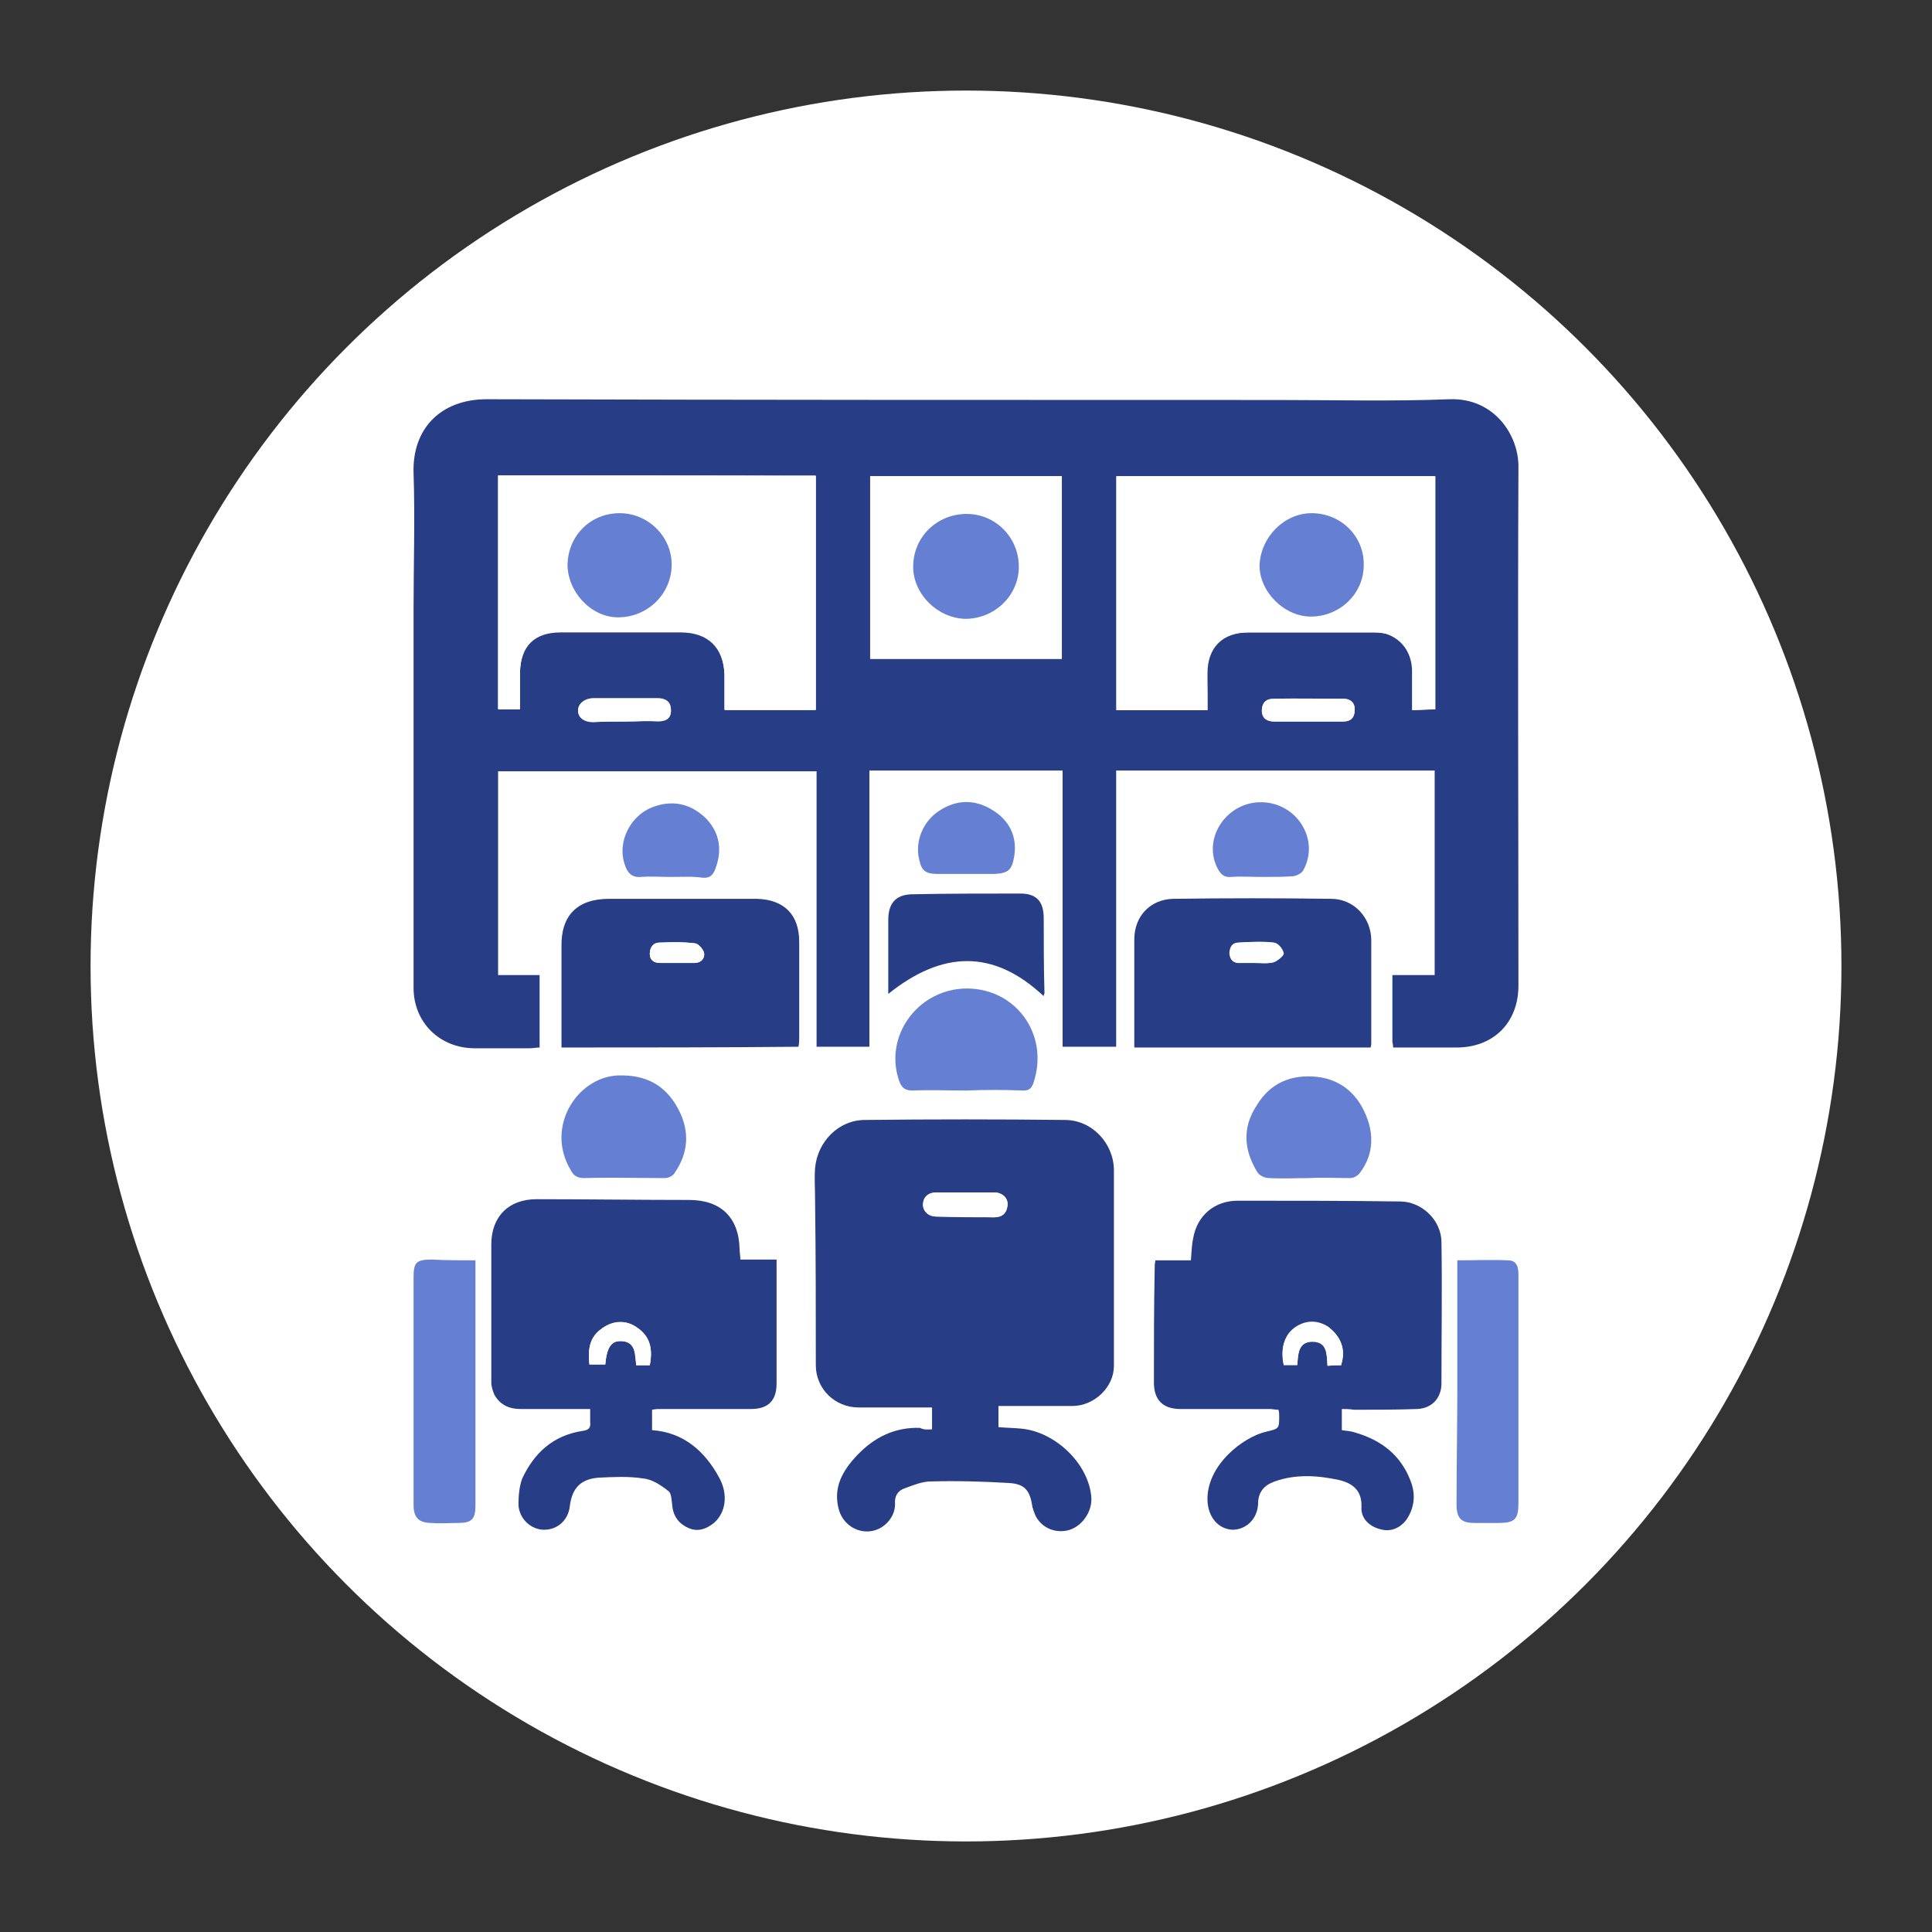 <?xml version="1.0" encoding="utf-8"?>
<svg version="1.1" id="Layer_1" xmlns="http://www.w3.org/2000/svg" xmlns:xlink="http://www.w3.org/1999/xlink" x="0px" y="0px"
	 viewBox="0 0 256 256" style="enable-background:new 0 0 256 256;" xml:space="preserve">
<rect x="0" y="0" width="256" height="256" fill="#333333" stroke="none"/>
<style type="text/css">
	.st0{fill:#FFFFFF;}
	.st1{fill:#273D85;}
	.st2{fill:#6580D2;}
</style>
<circle class="st0" cx="128" cy="128" r="116"/>
<g>
	<path class="st0" d="M108.2,102.2c0,12.3,0,24.5,0,36.7c2.4,0,4.6,0,7,0c0-12.3,0-24.4,0-36.6c8.6,0,17,0,25.6,0
		c0,12.3,0,24.4,0,36.6c2.4,0,4.7,0,7.1,0c0-12.3,0-24.5,0-36.6c14.2,0,28.2,0,42.2,0c0,9,0,18,0,27.1c-1.9,0-3.7,0-5.6,0
		c0,3.1,0,5.9,0,8.8c0,0.2,0,0.5,0.1,0.8c2.8,0,5.6,0,8.4,0c4.8,0,8.2-3.4,8.2-8.2c0-22.9-0.1-45.7,0-68.6c0-4.4-3.3-9.3-9.1-9.1
		c-7.6,0.2-15.2,0.1-22.8,0.1c-34.9,0-69.8,0.1-104.8-0.1c-6.1,0-9.9,3.9-9.7,9.8c0.2,6,0,12,0,18c0,16.7,0,33.5,0,50.2
		c0,4.5,3.5,8,8.1,8c2.4,0,4.9,0,7.3,0c0.4,0,0.9-0.1,1.3-0.1c0-3.3,0-6.4,0-9.6c-1.9,0-3.7,0-5.5,0c0-9.1,0-18.1,0-27
		C80.1,102.2,94.1,102.2,108.2,102.2z M123.5,189.4c-0.6,0-1,0-1.4,0c-3.4-0.2-6.1,1.2-8.3,3.6c-2,2-3.2,4.4-2.4,7.4
		c0.5,1.8,2.3,2.9,4.1,2.7c1.8-0.2,3.3-1.8,3.3-3.6c0-1.1,0.4-1.8,1.3-2.1c1.1-0.4,2.3-0.9,3.4-0.9c3.4-0.1,6.9,0,10.3,0.2
		c2.2,0.2,2.9,1.1,3.2,3.2c0,0.2,0.1,0.4,0.2,0.6c0.6,1.9,2.5,2.9,4.4,2.5c1.9-0.5,3.4-2.5,3.2-4.5c-0.4-4.4-4.8-8.6-9.3-9
		c-1-0.1-2-0.1-3-0.2c0-1,0-1.8,0-2.8c0.5,0,1,0,1.4,0c2.8,0,5.6,0,8.4,0c2.8,0,5.4-2.6,5.5-5.3c0-8.6,0.1-17.3,0-25.9
		c0-3.7-2.9-6.7-6.5-6.7c-8.8-0.1-17.7-0.1-26.5,0c-3.5,0-6.4,2.8-6.6,6.4c-0.1,1.3,0,2.7,0,4.1c0,7.3,0,14.6,0.1,22
		c0,3.2,2.5,5.6,5.7,5.6c2.8,0,5.5,0,8.3,0c0.4,0,0.9,0,1.4,0C123.5,187.6,123.5,188.4,123.5,189.4z M177.8,186.7c0.6,0,1,0,1.5,0
		c2.8,0,5.6,0.1,8.4-0.1c1.9-0.1,3.2-1.5,3.2-3.4c0-6.2,0-12.5,0-18.7c0-2.9-2.6-5.4-5.5-5.4c-7.2-0.1-14.3-0.1-21.5-0.1
		c-3.1,0-5.4,2-5.9,5c-0.2,0.9-0.2,1.9-0.3,2.9c-1.5,0-3.1,0-4.7,0c0,0.5-0.1,0.9-0.1,1.2c0,5,0,10-0.1,15c0,2.3,1.2,3.5,3.5,3.5
		c3.9,0,7.9,0,11.8,0c0.4,0,0.8,0,1.2,0.1c0,0.3,0.1,0.6,0.1,0.8c0,1.8,0,1.7-1.7,2.1c-3.1,0.7-8,4.5-7.8,9.2
		c0.1,2.1,1.4,3.7,3.3,3.8c1.7,0.1,3.3-1.3,3.4-3.4c0.1-1.6,0.9-2.5,2.2-3c2.8-1,5.7-0.8,8.5-0.2c1.7,0.4,3.1,1.3,3,3.6
		c-0.1,1.6,1.2,2.7,2.8,3c1.4,0.2,2.8-0.5,3.5-1.9c0.8-1.5,0.8-3.1,0.2-4.6c-1.3-3.4-3.9-5.5-7.4-6.4c-0.6-0.2-1.2-0.2-1.7-0.3
		C177.8,188.5,177.8,187.7,177.8,186.7z M78.2,186.7c0,0.7,0,1.3,0,1.8c0.1,0.8-0.2,1.1-1,1.2c-3.8,0.6-6.4,2.9-8,6.3
		c-0.5,1-0.6,2.3-0.5,3.5c0.1,1.9,1.7,3.3,3.4,3.3c1.8,0,3.2-1.3,3.4-3.1c0.3-2.3,1.5-3.6,3.8-3.8c2-0.1,4-0.2,5.9,0.1
		c1.2,0.2,2.4,1,3.4,1.7c0.5,0.4,0.4,1.4,0.5,2.1c0.2,1.4,0.9,2.3,2.2,2.8c1.2,0.5,2.4,0.2,3.3-0.7c1.6-1.4,2-3.8,0.7-6
		c-1.9-3.5-4.7-6-8.9-6.3c0-0.9,0-1.8,0-2.7c0.4,0,0.7-0.1,1.1-0.1c4,0,8,0,12,0c2.4,0,3.4-1.1,3.4-3.4c0-4.9,0-9.7,0-14.6
		c0-0.6,0-1.1,0-1.8c-1.6,0-3.1,0-4.8,0c0-0.5-0.1-1-0.1-1.4c-0.1-4.2-2.5-6.5-6.7-6.5c-6.7,0-13.5,0-20.2-0.1c-3.7,0-6,2.2-6,6
		c0,6.1,0,12.2,0,18.3c0,0.5,0.2,1.1,0.4,1.6c0.7,1.4,1.9,1.9,3.5,1.9C72.1,186.7,75.1,186.7,78.2,186.7z M74.4,138.8
		c10.6,0,21,0,31.4,0c0-0.5,0-0.8,0.1-1.2c0-4.2,0-8.5,0-12.7c0-3.6-2-5.7-5.6-5.7c-2,0-3.9,0-5.9,0c-4.6,0-9.1,0-13.7,0
		c-4.3,0-6.4,2.2-6.3,6.4c0,1.7,0,3.4,0,5.1C74.4,133.3,74.4,136,74.4,138.8z M150.3,138.8c10.6,0,21,0,31.4,0
		c0-0.2,0.1-0.4,0.1-0.6c0-4.5,0-9,0-13.6c0-3-2.3-5.5-5.3-5.5c-7-0.1-14-0.1-21,0c-3,0-5.1,2.3-5.1,5.4c0,2.3,0,4.6,0,6.9
		C150.3,133.9,150.3,136.3,150.3,138.8z M63,167c-2.1,0-3.9,0-5.8,0c-2,0-2.4,0.4-2.4,2.4c0,3.3,0,6.7,0,10c0,6.7,0,13.4,0,20.1
		c0,1.7,0.6,2.4,2.4,2.4c1.2,0,2.3,0,3.5,0c1.9,0,2.3-0.5,2.3-2.3c0-5.4,0-10.9,0-16.3C63,177.9,63,172.5,63,167z M193.1,167
		c0,0.6-0.1,1-0.1,1.4c0,5.3,0,10.5,0,15.8c0,5.1,0,10.1-0.1,15.2c0,1.8,0.6,2.5,2.4,2.5c1.1,0,2.1,0,3.2,0c2.1,0,2.6-0.5,2.6-2.6
		c0-7,0-14,0-21c0-3.1,0-6.2,0-9.3c0-1-0.3-1.9-1.4-1.9C197.6,167,195.4,167,193.1,167z M128,144.5C128,144.5,128,144.4,128,144.5
		c2.5,0,5-0.1,7.5,0c0.7,0,1.1-0.2,1.3-0.9c2.3-6.5-2.5-13-9.4-12.6c-6.1,0.4-10.3,6.4-8.4,12.1c0.3,0.9,0.7,1.4,1.8,1.4
		C123.3,144.4,125.7,144.5,128,144.5z M138.3,132c0.1-0.2,0.1-0.3,0.1-0.4c0-3.3,0-6.6-0.1-9.9c0-2.2-0.9-3.2-3.1-3.3
		c-4.8,0-9.7,0-14.5,0.1c-2.1,0-3.1,1.3-3,3.4c0,2.2,0,4.4,0,6.7c0,0.9,0,1.9,0,3.1C124.8,125.9,131.5,125.6,138.3,132z
		 M173.5,156.1C173.5,156,173.5,156,173.5,156.1c1.8,0,3.6,0,5.4-0.1c0.4,0,1-0.3,1.3-0.7c1.6-2.2,1.9-4.6,1-7.1
		c-1.1-3.1-3.3-5.1-6.6-5.6c-3.5-0.5-6.3,0.8-8.1,3.8c-1.8,2.9-1.7,6,0.1,8.8c0.3,0.4,1,0.8,1.6,0.8
		C170,156.1,171.7,156.1,173.5,156.1z M82.4,142.5c-5.6-0.2-10.3,6.6-6.8,12.4c0.5,0.7,0.9,1.1,1.8,1.1c3.6,0,7.1,0.1,10.7,0
		c0.4,0,1-0.3,1.3-0.7c1.8-2.6,2-5.4,0.6-8.2C88.5,144.3,86.1,142.6,82.4,142.5z M167.2,116.2C167.2,116.2,167.2,116.2,167.2,116.2
		c1.4,0,2.9,0.1,4.3,0c0.5,0,1.1-0.4,1.3-0.8c2.2-4-0.9-8.9-5.5-9c-4.6-0.1-7.9,4.7-5.9,8.7c0.4,0.8,0.9,1.2,1.8,1.2
		C164.5,116.1,165.9,116.2,167.2,116.2z M89,116.2C89,116.2,89,116.2,89,116.2c1.4,0,2.7-0.1,4.1,0c1,0.1,1.4-0.4,1.7-1.2
		c0.9-2.5,0.6-4.7-1.2-6.6c-1.8-1.9-4.1-2.4-6.7-1.7c-3.3,1-5.3,4.7-4.1,7.8c0.4,1,0.9,1.7,2.1,1.6C86.3,116.1,87.7,116.2,89,116.2z
		 M128,115.8C128,115.8,128,115.8,128,115.8c1.2-0.1,2.5,0,3.7-0.1c1.9-0.1,2.4-0.5,2.6-2.4c0.4-2.6-0.7-4.7-2.8-6
		c-2.3-1.5-4.8-1.5-7.1,0c-2.2,1.4-3.2,4.1-2.7,6.5c0.4,1.5,0.9,1.9,2.4,1.9C125.5,115.8,126.7,115.8,128,115.8z"/>
	<path class="st1" d="M108.2,102.2c-14.1,0-28.1,0-42.2,0c0,9,0,17.9,0,27c1.8,0,3.6,0,5.5,0c0,3.3,0,6.4,0,9.6
		c-0.4,0-0.9,0.1-1.3,0.1c-2.4,0-4.9,0-7.3,0c-4.6,0-8.1-3.4-8.1-8c0-16.7,0-33.5,0-50.2c0-6,0.2-12,0-18c-0.2-5.9,3.6-9.8,9.7-9.8
		c34.9,0.1,69.8,0.1,104.8,0.1c7.6,0,15.2,0.2,22.8-0.1c5.9-0.2,9.2,4.8,9.1,9.1c-0.1,22.9,0,45.7,0,68.6c0,4.9-3.3,8.2-8.2,8.2
		c-2.8,0-5.6,0-8.4,0c0-0.4-0.1-0.6-0.1-0.8c0-2.9,0-5.7,0-8.8c1.9,0,3.7,0,5.6,0c0-9.1,0-18,0-27.1c-14,0-28.1,0-42.2,0
		c0,12.2,0,24.4,0,36.6c-2.4,0-4.7,0-7.1,0c0-12.2,0-24.4,0-36.6c-8.5,0-17,0-25.6,0c0,12.2,0,24.4,0,36.6c-2.4,0-4.6,0-7,0
		C108.2,126.6,108.2,114.4,108.2,102.2z M160,94.1c0-1.7,0-3.3,0-4.9c0-3.4,2-5.4,5.4-5.4c5.6,0,11.2,0,16.8,0
		c0.5,0,1.1,0.1,1.6,0.2c2,0.7,3.3,2.5,3.4,4.7c0.1,1.7,0,3.5,0,5.4c1.1-0.1,2-0.1,3-0.1c0-10.4,0-20.6,0-30.9
		c-14.1,0-28.2,0-42.2,0c0,10.4,0,20.7,0,31C152,94.1,155.9,94.1,160,94.1z M66,63c0,10.4,0,20.7,0,31c1,0,1.9,0,2.9,0
		c0-1.7,0-3.3,0-4.9c0.1-3.5,1.9-5.3,5.4-5.3c5.3,0,10.6,0,15.9,0c3.6,0,5.7,2,5.8,5.7c0,1.5,0,3,0,4.6c4.1,0,8,0,12.1,0
		c0-10.4,0-20.6,0-31C94.1,63,80.1,63,66,63z M115.3,87.3c8.5,0,17,0,25.4,0c0-8.1,0-16.2,0-24.2c-8.5,0-16.9,0-25.4,0
		C115.3,71.2,115.3,79.2,115.3,87.3z M173.2,95.6C173.2,95.6,173.2,95.6,173.2,95.6c1.6,0,3.2,0,4.8,0c1,0,1.5-0.5,1.5-1.5
		c0-0.9-0.5-1.5-1.4-1.5c-3.1,0-6.2-0.1-9.4,0c-1,0-1.5,0.6-1.5,1.6c0,1,0.7,1.4,1.6,1.4C170.2,95.6,171.7,95.6,173.2,95.6z
		 M82.9,95.6C82.9,95.6,82.9,95.6,82.9,95.6c1.4,0,2.8-0.1,4.2,0c1.1,0,1.8-0.3,1.8-1.5c-0.1-1.1-0.8-1.5-1.8-1.5
		c-2.8,0-5.6,0-8.4,0c-1.2,0-2.1,0.7-2.1,1.6c0,0.9,0.8,1.5,2,1.5C80.1,95.6,81.5,95.6,82.9,95.6z"/>
	<path class="st1" d="M123.5,189.4c0-1,0-1.9,0-2.9c-0.5,0-0.9,0-1.4,0c-2.8,0-5.5,0-8.3,0c-3.2,0-5.7-2.5-5.7-5.6
		c0-7.3,0-14.6-0.1-22c0-1.4-0.1-2.7,0-4.1c0.3-3.5,3.1-6.4,6.6-6.4c8.8-0.1,17.7-0.1,26.5,0c3.6,0,6.5,3.1,6.5,6.7
		c0,8.6,0,17.3,0,25.9c0,2.8-2.6,5.3-5.5,5.3c-2.8,0-5.6,0-8.4,0c-0.4,0-0.9,0-1.4,0c0,1,0,1.8,0,2.8c1,0.1,2,0.1,3,0.2
		c4.5,0.4,8.9,4.6,9.3,9c0.2,2-1.3,4.1-3.2,4.5c-1.9,0.4-3.8-0.6-4.4-2.5c-0.1-0.2-0.1-0.4-0.2-0.6c-0.3-2.2-1-3.1-3.2-3.2
		c-3.4-0.2-6.9-0.3-10.3-0.2c-1.1,0-2.3,0.5-3.4,0.9c-0.9,0.3-1.4,1-1.3,2.1c0,1.8-1.5,3.4-3.3,3.6c-1.8,0.2-3.5-0.9-4.1-2.7
		c-0.9-3,0.4-5.3,2.4-7.4c2.3-2.4,5-3.7,8.3-3.6C122.5,189.5,122.9,189.4,123.5,189.4z M127.8,158c-1.2,0-2.5,0-3.7,0
		c-1.1,0-1.7,0.6-1.8,1.6c0,0.9,0.7,1.6,1.8,1.6c2.5,0,5.1,0,7.6,0.1c1.1,0,1.7-0.5,1.8-1.6c0.1-0.9-0.7-1.7-1.8-1.7
		C130.4,158,129.1,158,127.8,158z"/>
	<path class="st1" d="M177.8,186.7c0,1,0,1.8,0,2.8c0.5,0.1,1.1,0.1,1.7,0.3c3.5,1,6.1,3,7.4,6.4c0.6,1.5,0.6,3.1-0.2,4.6
		c-0.7,1.4-2.1,2.2-3.5,1.9c-1.6-0.3-2.9-1.4-2.8-3c0.1-2.3-1.3-3.2-3-3.6c-2.8-0.6-5.7-0.8-8.5,0.2c-1.4,0.5-2.2,1.4-2.2,3
		c-0.1,2-1.6,3.4-3.4,3.4c-1.9-0.1-3.2-1.7-3.3-3.8c-0.2-4.7,4.7-8.5,7.8-9.2c1.7-0.4,1.7-0.4,1.7-2.1c0-0.2,0-0.5-0.1-0.8
		c-0.4,0-0.8-0.1-1.2-0.1c-3.9,0-7.9,0-11.8,0c-2.3,0-3.5-1.2-3.5-3.5c0-5,0-10,0.1-15c0-0.4,0-0.7,0.1-1.2c1.6,0,3.1,0,4.7,0
		c0.1-1.1,0.1-2,0.3-2.9c0.5-3,2.8-5,5.9-5c7.2,0,14.3,0,21.5,0.1c2.9,0,5.5,2.5,5.5,5.4c0.1,6.2,0,12.5,0,18.7
		c0,1.9-1.2,3.3-3.2,3.4c-2.8,0.1-5.6,0.1-8.4,0.1C178.8,186.7,178.3,186.7,177.8,186.7z M177.7,180.9c0.7-2.1,0-3.7-1.7-5
		c-1.3-0.9-2.9-0.9-4.3,0c-1.5,1-2.1,2.7-1.6,5c0.6,0,1.2,0,1.8,0c0.1-1.4,0.1-3.1,2-3.1c2,0,1.9,1.7,2,3.2
		C176.6,180.9,177.1,180.9,177.7,180.9z"/>
	<path class="st1" d="M78.2,186.7c-3.2,0-6.2,0-9.2,0c-1.5,0-2.7-0.5-3.5-1.9c-0.2-0.5-0.4-1.1-0.4-1.6c0-6.1,0-12.2,0-18.3
		c0-3.7,2.3-6,6-6c6.7,0,13.5,0.1,20.2,0.1c4.2,0,6.6,2.3,6.7,6.5c0,0.4,0.1,0.9,0.1,1.4c1.6,0,3.1,0,4.8,0c0,0.7,0,1.2,0,1.8
		c0,4.9,0,9.7,0,14.6c0,2.3-1.1,3.4-3.4,3.4c-4,0-8,0-12,0c-0.3,0-0.6,0-1.1,0.1c0,0.9,0,1.8,0,2.7c4.2,0.3,7,2.8,8.9,6.3
		c1.2,2.2,0.9,4.6-0.7,6c-1,0.8-2.1,1.2-3.3,0.7c-1.2-0.5-2-1.4-2.2-2.8c-0.1-0.7-0.1-1.8-0.5-2.1c-1-0.8-2.2-1.6-3.4-1.7
		c-1.9-0.3-3.9-0.2-5.9-0.1c-2.4,0.2-3.5,1.4-3.8,3.8c-0.2,1.8-1.6,3.1-3.4,3.1c-1.7,0-3.3-1.4-3.4-3.3c0-1.2,0.1-2.4,0.5-3.5
		c1.6-3.4,4.1-5.7,8-6.3c0.8-0.1,1.1-0.4,1-1.2C78.2,188,78.2,187.4,78.2,186.7z M86.1,180.9c0.4-2.1,0.1-3.8-1.7-5
		c-1.4-1-3.1-1-4.6,0.1c-1.7,1.2-1.9,2.9-1.7,4.8c0.7,0,1.4,0,2.1,0c0.2-2.2,0.7-3.1,2-3.1c2.1,0,2,1.8,2.1,3.2
		C84.9,180.9,85.5,180.9,86.1,180.9z"/>
	<path class="st1" d="M74.4,138.8c0-2.8,0-5.5,0-8.2c0-1.7,0-3.4,0-5.1c-0.1-4.2,2.1-6.4,6.3-6.4c4.6,0,9.1,0,13.7,0
		c2,0,3.9,0,5.9,0c3.6,0.1,5.6,2.1,5.6,5.7c0,4.2,0,8.5,0,12.7c0,0.4,0,0.7-0.1,1.2C95.3,138.8,84.9,138.8,74.4,138.8z M89.7,127.6
		C89.7,127.6,89.7,127.6,89.7,127.6c0.8,0,1.6,0,2.3,0c0.9,0,1.4-0.6,1.3-1.3c-0.1-0.5-0.8-1.3-1.2-1.3c-1.5-0.2-3.1-0.1-4.7-0.1
		c-0.9,0-1.3,0.7-1.3,1.5c0,0.8,0.5,1.2,1.4,1.2C88.2,127.6,88.9,127.6,89.7,127.6z"/>
	<path class="st1" d="M150.3,138.8c0-2.5,0-5,0-7.4c0-2.3,0-4.6,0-6.9c0-3.1,2.1-5.3,5.1-5.4c7-0.1,14-0.1,21,0c3,0,5.3,2.5,5.3,5.5
		c0,4.5,0,9,0,13.6c0,0.2,0,0.3-0.1,0.6C171.3,138.8,160.9,138.8,150.3,138.8z M166.4,127.6C166.4,127.6,166.4,127.6,166.4,127.6
		c0.8,0,1.7,0.1,2.4-0.1c0.5-0.2,1.4-0.9,1.3-1.2c-0.1-0.6-0.8-1.4-1.3-1.4c-1.5-0.2-3.1-0.1-4.6,0c-0.9,0-1.3,0.7-1.2,1.5
		c0,0.8,0.5,1.3,1.4,1.2C165,127.6,165.7,127.6,166.4,127.6z"/>
	<path class="st2" d="M63,167c0,5.5,0,10.9,0,16.2c0,5.4,0,10.9,0,16.3c0,1.8-0.5,2.3-2.3,2.3c-1.2,0-2.3,0.1-3.5,0
		c-1.7,0-2.4-0.7-2.4-2.4c0-6.7,0-13.4,0-20.1c0-3.3,0-6.7,0-10c0-2,0.3-2.4,2.4-2.4C59.1,167,61,167,63,167z"/>
	<path class="st2" d="M193.1,167c2.3,0,4.5-0.1,6.7,0c1.2,0,1.4,0.9,1.4,1.9c0,3.1,0,6.2,0,9.3c0,7,0,14,0,21c0,2.1-0.5,2.6-2.6,2.6
		c-1.1,0-2.1,0-3.2,0c-1.8,0-2.4-0.6-2.4-2.5c0-5.1,0.1-10.1,0.1-15.2c0-5.3,0-10.5,0-15.8C193.1,168,193.1,167.6,193.1,167z"/>
	<path class="st2" d="M128,144.5c-2.4,0-4.8-0.1-7.1,0c-1.1,0-1.5-0.5-1.8-1.4c-1.9-5.7,2.3-11.7,8.4-12.1c6.9-0.4,11.7,6,9.4,12.6
		c-0.3,0.7-0.6,0.9-1.3,0.9C133,144.4,130.5,144.4,128,144.5C128,144.4,128,144.5,128,144.5z"/>
	<path class="st1" d="M138.3,132c-6.7-6.3-13.5-6-20.6-0.3c0-1.2,0-2.1,0-3.1c0-2.2,0-4.4,0-6.7c0-2.1,0.9-3.3,3-3.4
		c4.8-0.1,9.7-0.1,14.5-0.1c2.2,0,3.1,1.1,3.1,3.3c0,3.3,0,6.6,0.1,9.9C138.4,131.7,138.3,131.7,138.3,132z"/>
	<path class="st2" d="M173.5,156.1c-1.8,0-3.5,0.1-5.3,0c-0.6,0-1.3-0.3-1.6-0.8c-1.8-2.9-2-5.9-0.1-8.8c1.8-3,4.6-4.2,8.1-3.8
		c3.3,0.4,5.5,2.5,6.6,5.6c0.9,2.5,0.6,5-1,7.1c-0.3,0.4-0.8,0.7-1.3,0.7C177.1,156.1,175.3,156,173.5,156.1
		C173.5,156,173.5,156,173.5,156.1z"/>
	<path class="st2" d="M82.4,142.5c3.7,0,6.1,1.7,7.6,4.7c1.4,2.8,1.2,5.6-0.6,8.2c-0.2,0.4-0.8,0.7-1.3,0.7c-3.6,0-7.1-0.1-10.7,0
		c-0.9,0-1.4-0.3-1.8-1.1C72.1,149.1,76.8,142.3,82.4,142.5z"/>
	<path class="st2" d="M167.2,116.2c-1.4,0-2.7-0.1-4.1,0c-0.9,0.1-1.4-0.4-1.8-1.2c-2-4,1.3-8.8,5.9-8.7c4.7,0.1,7.7,5,5.5,9
		c-0.2,0.4-0.8,0.7-1.3,0.8C170.1,116.2,168.7,116.2,167.2,116.2C167.2,116.2,167.2,116.2,167.2,116.2z"/>
	<path class="st2" d="M89,116.2c-1.4,0-2.7-0.1-4.1,0c-1.2,0.1-1.8-0.6-2.1-1.6c-1.1-3.1,0.8-6.8,4.1-7.8c2.5-0.8,4.8-0.2,6.7,1.7
		c1.8,1.9,2.1,4.2,1.2,6.6c-0.3,0.8-0.7,1.3-1.7,1.2C91.7,116.1,90.4,116.2,89,116.2C89,116.2,89,116.2,89,116.2z"/>
	<path class="st2" d="M128,115.8c-1.3,0-2.5,0-3.8,0c-1.5,0-2.1-0.4-2.4-1.9c-0.6-2.4,0.5-5.1,2.7-6.5c2.3-1.5,4.8-1.5,7.1,0
		c2.1,1.3,3.2,3.4,2.8,6c-0.3,1.9-0.8,2.3-2.6,2.4C130.5,115.8,129.2,115.8,128,115.8C128,115.8,128,115.8,128,115.8z"/>
	<path class="st0" d="M160,94.1c-4.1,0-8.1,0-12.1,0c0-10.3,0-20.6,0-31c14.1,0,28.1,0,42.2,0c0,10.2,0,20.5,0,30.9
		c-1,0-1.8,0.1-3,0.1c0-1.9,0-3.6,0-5.4c-0.1-2.2-1.3-4-3.4-4.7c-0.5-0.2-1-0.2-1.6-0.2c-5.6,0-11.2,0-16.8,0c-3.4,0-5.4,2-5.4,5.4
		C160,90.8,160,92.4,160,94.1z M173.8,68c-3.7,0-6.8,3.1-6.9,6.8c-0.1,3.5,3.3,6.9,6.8,6.9c3.8,0,7-3,7-6.8
		C180.8,71.1,177.7,68,173.8,68z"/>
	<path class="st0" d="M66,63c14.1,0,28,0,42.1,0c0,10.4,0,20.7,0,31c-4,0-7.9,0-12.1,0c0-1.6,0-3.1,0-4.6c-0.1-3.7-2.1-5.7-5.8-5.7
		c-5.3,0-10.6,0-15.9,0c-3.5,0-5.3,1.8-5.4,5.3c0,1.6,0,3.2,0,4.9c-1,0-1.9,0-2.9,0C66,83.7,66,73.4,66,63z M82.1,68
		c-3.9,0-6.9,2.9-6.9,6.7c0,3.7,3.1,7,6.7,7c3.9,0,7.1-3.1,7.1-7C89,71.1,85.9,68.1,82.1,68z"/>
	<path class="st0" d="M115.3,87.3c0-8.1,0-16.1,0-24.2c8.5,0,16.9,0,25.4,0c0,8.1,0,16.1,0,24.2C132.3,87.3,123.8,87.3,115.3,87.3z
		 M121,75.1c0,3.7,3.2,6.9,7,6.9c3.9,0,7.1-3.1,7.1-6.9c0-3.9-3.1-7-6.9-7C124.1,68,121,71.1,121,75.1z"/>
	<path class="st0" d="M173.2,95.6c-1.5,0-3,0-4.4,0c-0.9,0-1.5-0.4-1.6-1.4c0-1,0.5-1.6,1.5-1.6c3.1,0,6.2,0,9.4,0
		c0.9,0,1.5,0.6,1.4,1.5c0,0.9-0.5,1.5-1.5,1.5C176.4,95.6,174.8,95.6,173.2,95.6C173.2,95.6,173.2,95.6,173.2,95.6z"/>
	<path class="st0" d="M82.9,95.6c-1.4,0-2.9,0-4.3,0c-1.3,0-2-0.6-2-1.5c0-0.9,0.9-1.6,2.1-1.6c2.8,0,5.6,0,8.4,0
		c1,0,1.8,0.4,1.8,1.5c0.1,1.2-0.7,1.5-1.8,1.5C85.7,95.5,84.3,95.6,82.9,95.6C82.9,95.6,82.9,95.6,82.9,95.6z"/>
	<path class="st0" d="M127.8,158c1.3,0,2.6,0,3.9,0c1.1,0,1.9,0.7,1.8,1.7c-0.1,1.1-0.8,1.6-1.8,1.6c-2.5,0-5.1,0-7.6-0.1
		c-1.1,0-1.8-0.7-1.8-1.6c0-1,0.7-1.6,1.8-1.6C125.3,158,126.6,158,127.8,158z"/>
	<path class="st0" d="M177.7,180.9c-0.5,0-1.1,0-1.8,0c-0.1-1.4,0-3.2-2-3.2c-1.9,0-1.9,1.7-2,3.1c-0.7,0-1.3,0-1.8,0
		c-0.4-2.3,0.1-4,1.6-5c1.4-0.9,2.9-0.9,4.3,0C177.7,177.1,178.3,178.7,177.7,180.9z"/>
	<path class="st0" d="M86.1,180.9c-0.6,0-1.2,0-1.8,0c-0.2-1.4,0-3.2-2.1-3.2c-1.2,0-1.8,0.9-2,3.1c-0.7,0-1.3,0-2.1,0
		c-0.2-1.9-0.1-3.6,1.7-4.8c1.5-1,3.2-1.1,4.6-0.1C86.2,177.1,86.5,178.8,86.1,180.9z"/>
	<path class="st0" d="M89.7,127.6c-0.7,0-1.5,0-2.2,0c-0.8,0-1.4-0.4-1.4-1.2c0-0.8,0.4-1.5,1.3-1.5c1.6-0.1,3.1-0.1,4.7,0.1
		c0.5,0.1,1.1,0.8,1.2,1.3c0.1,0.7-0.4,1.3-1.3,1.3C91.2,127.6,90.4,127.6,89.7,127.6C89.7,127.6,89.7,127.6,89.7,127.6z"/>
	<path class="st0" d="M166.4,127.6c-0.7,0-1.4,0-2.1,0c-0.9,0-1.3-0.4-1.4-1.2c0-0.8,0.3-1.5,1.2-1.5c1.5-0.1,3.1-0.1,4.6,0
		c0.5,0.1,1.2,0.9,1.3,1.4c0.1,0.3-0.8,1.1-1.3,1.2C168,127.7,167.2,127.6,166.4,127.6C166.4,127.6,166.4,127.6,166.4,127.6z"/>
	<path class="st2" d="M173.8,68c3.9,0,7,3.1,6.9,6.9c0,3.8-3.2,6.8-7,6.8c-3.6,0-6.9-3.4-6.8-6.9C167.1,71.1,170.2,68,173.8,68z"/>
	<path class="st2" d="M82.1,68c3.8,0,6.9,3.1,6.9,6.8c0,3.9-3.2,7-7.1,7c-3.6,0-6.7-3.4-6.7-7C75.3,70.9,78.3,68,82.1,68z"/>
	<path class="st2" d="M121,75.1c0-3.9,3.1-7,7.1-7c3.8,0,6.9,3.1,6.9,7c0,3.8-3.2,6.9-7.1,6.9C124.2,81.9,121,78.7,121,75.1z"/>
</g>
</svg>
